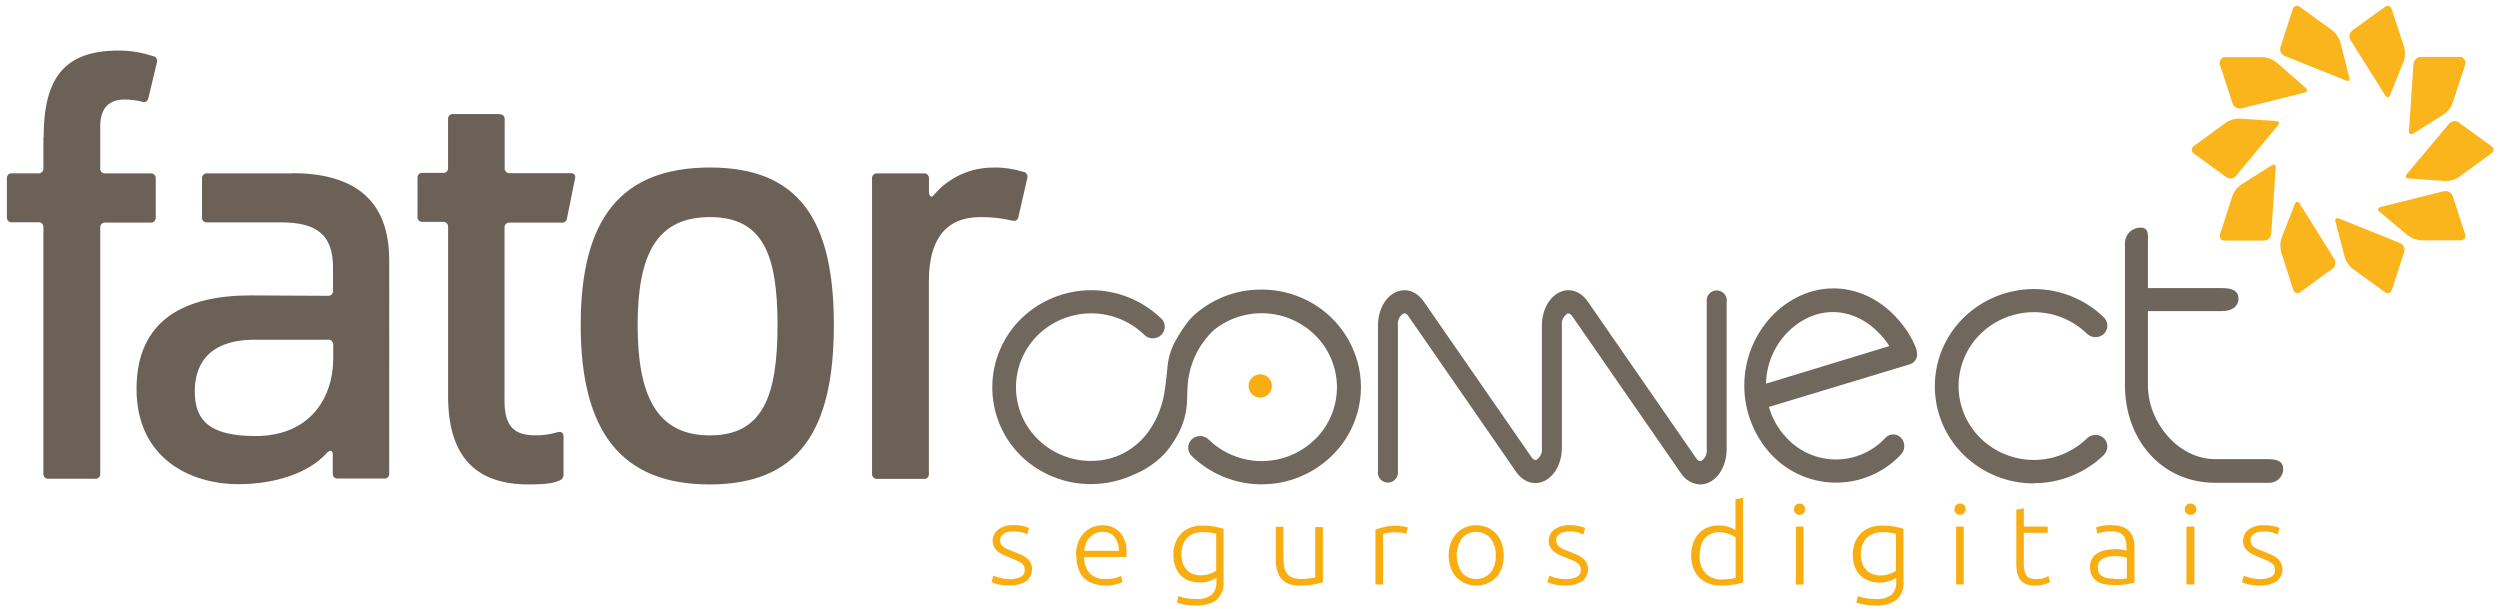 <?xml version="1.0" encoding="UTF-8" standalone="no"?>
<svg
   xmlns:dc="http://purl.org/dc/elements/1.1/"
   xmlns:cc="http://creativecommons.org/ns#"
   xmlns:rdf="http://www.w3.org/1999/02/22-rdf-syntax-ns#"
   xmlns:svg="http://www.w3.org/2000/svg"
   xmlns="http://www.w3.org/2000/svg"
   xmlns:sodipodi="http://sodipodi.sourceforge.net/DTD/sodipodi-0.dtd"
   xmlns:inkscape="http://www.inkscape.org/namespaces/inkscape"
   width="234"
   height="57"
   viewBox="0 0 234 57"
   version="1.1"
   id="svg66"
   sodipodi:docname="logo-fatorconnect.svg"
   style="fill:none"
   inkscape:version="0.92.5 (2060ec1f9f, 2020-04-08)">
  <defs
     id="defs70" />
  <sodipodi:namedview
     pagecolor="#ffffff"
     bordercolor="#666666"
     borderopacity="1"
     objecttolerance="10"
     gridtolerance="10"
     guidetolerance="10"
     inkscape:pageopacity="0"
     inkscape:pageshadow="2"
     inkscape:window-width="2560"
     inkscape:window-height="1013"
     id="namedview68"
     showgrid="false"
     inkscape:zoom="2.330624"
     inkscape:cx="80.660677"
     inkscape:cy="45.283375"
     inkscape:window-x="0"
     inkscape:window-y="0"
     inkscape:window-maximized="1"
     inkscape:current-layer="svg66" />
  <g
     id="g106"
     transform="translate(-0.334,-0.054)">
    <path
       style="clip-rule:evenodd;fill:#6b6157;fill-rule:evenodd"
       inkscape:connector-curvature="0"
       id="path2"
       d="m 4.397,12.886 v 2.891 c 0.015,0.116 -0.015,0.233 -0.086,0.327 -0.07,0.093 -0.174,0.156 -0.29,0.173 -0.04,0.004 -0.08,0.004 -0.12,0 h -2.42 c -0.116,-0.017 -0.233,0.013 -0.327,0.083 -0.094,0.07 -0.156,0.173 -0.173,0.289 -0.004,0.033 -0.004,0.066 0,0.099 v 3.614 c -0.008,0.057 -0.005,0.115 0.009,0.171 0.014,0.056 0.039,0.108 0.074,0.154 0.035,0.046 0.078,0.085 0.127,0.114 0.05,0.029 0.104,0.049 0.161,0.057 0.042,0.008 0.086,0.008 0.128,0 h 2.42 c 0.116,-0.015 0.232,0.016 0.325,0.086 0.093,0.07 0.154,0.175 0.171,0.29 0.004,0.043 0.004,0.086 0,0.128 v 23.03 c -0.005,0.059 0.002,0.117 0.02,0.173 0.018,0.056 0.047,0.107 0.086,0.152 0.038,0.044 0.086,0.08 0.138,0.106 0.053,0.026 0.11,0.041 0.169,0.044 h 4.415 c 0.057,0.008 0.115,0.005 0.171,-0.01 0.056,-0.015 0.108,-0.04 0.154,-0.075 0.046,-0.035 0.084,-0.079 0.113,-0.129 0.029,-0.05 0.047,-0.105 0.054,-0.162 0.004,-0.032 0.004,-0.064 0,-0.095 V 21.369 c -0.012,-0.112 0.02,-0.225 0.089,-0.314 0.069,-0.089 0.17,-0.148 0.282,-0.165 0.043,-0.004 0.086,-0.004 0.128,0 h 4.205 c 0.06,0.007 0.12,0.003 0.178,-0.015 0.058,-0.017 0.112,-0.046 0.158,-0.085 0.046,-0.039 0.084,-0.087 0.111,-0.141 0.027,-0.054 0.042,-0.113 0.045,-0.173 0.004,-0.032 0.004,-0.064 0,-0.095 v -3.622 c 0.005,-0.059 -0.002,-0.117 -0.02,-0.173 -0.018,-0.056 -0.047,-0.107 -0.086,-0.152 -0.038,-0.044 -0.086,-0.08 -0.138,-0.106 -0.053,-0.026 -0.11,-0.041 -0.169,-0.044 h -4.287 c -0.057,0.008 -0.115,0.005 -0.171,-0.009 -0.056,-0.014 -0.108,-0.039 -0.154,-0.074 -0.046,-0.035 -0.085,-0.078 -0.114,-0.127 -0.029,-0.05 -0.049,-0.104 -0.057,-0.161 -0.008,-0.041 -0.008,-0.083 0,-0.124 v -3.944 c 0,-1.355 0.562,-2.478 2.284,-2.478 0.538,-2e-4 1.073,0.066 1.594,0.198 0.05,0.029 0.106,0.046 0.163,0.052 0.058,0.006 0.116,-3e-4 0.17,-0.018 0.055,-0.018 0.105,-0.047 0.148,-0.086 0.043,-0.039 0.077,-0.086 0.101,-0.139 0.023,-0.044 0.039,-0.091 0.045,-0.14 l 0.793,-3.304 c 0.044,-0.117 0.041,-0.247 -0.01,-0.362 -0.051,-0.115 -0.145,-0.204 -0.262,-0.249 h -0.058 c -1.045,-0.356 -2.142,-0.536 -3.246,-0.533 -5.134,0 -7.021,2.619 -7.021,8.153 z M 31.525,32.351 v 1.26 c 0,3.577 -2.09,7.257 -7.29,7.257 -4.477,0 -5.671,-1.623 -5.671,-4.176 0,-2.09 0.892,-4.841 5.63,-4.841 h 6.827 c 0.057,-0.007 0.115,-0.004 0.171,0.011 0.056,0.015 0.108,0.041 0.154,0.076 0.046,0.035 0.084,0.079 0.113,0.129 0.029,0.05 0.047,0.105 0.054,0.163 0.004,0.032 0.004,0.064 0,0.095 z m 61.863,-16.612 c -1.068,-0.017 -2.127,0.203 -3.1,0.643 -0.974,0.441 -1.837,1.091 -2.53,1.905 -0.231,0.331 -0.475,0.165 -0.475,-0.297 v -1.231 c 0.005,-0.059 -0.002,-0.117 -0.02,-0.173 -0.018,-0.056 -0.047,-0.107 -0.086,-0.152 -0.038,-0.044 -0.086,-0.08 -0.138,-0.106 -0.053,-0.026 -0.11,-0.041 -0.169,-0.044 h -4.419 c -0.058,-0.007 -0.117,-0.004 -0.173,0.012 -0.056,0.015 -0.109,0.042 -0.155,0.077 -0.046,0.036 -0.085,0.08 -0.113,0.131 -0.029,0.051 -0.047,0.106 -0.054,0.164 -0.004,0.03 -0.004,0.061 0,0.091 v 27.644 c -0.008,0.118 0.031,0.234 0.108,0.323 0.077,0.089 0.187,0.144 0.305,0.152 h 4.411 c 0.057,0.008 0.116,0.005 0.172,-0.01 0.056,-0.015 0.108,-0.04 0.155,-0.075 0.046,-0.035 0.085,-0.079 0.114,-0.129 0.029,-0.05 0.048,-0.105 0.056,-0.163 0.004,-0.032 0.004,-0.064 0,-0.095 V 26.375 c 0,-3.845 1.524,-6.001 4.841,-6.001 0.991,-0.012 1.981,0.099 2.945,0.33 0.334,0.066 0.533,-0.033 0.599,-0.363 l 0.826,-3.61 c 0.036,-0.12 0.022,-0.25 -0.037,-0.361 -0.06,-0.111 -0.161,-0.193 -0.281,-0.23 h -0.042 c -0.892,-0.273 -1.821,-0.413 -2.755,-0.413 z m -26.611,4.634 c 4.956,0 6.332,3.482 6.332,10.107 0,6.625 -1.363,10.326 -6.332,10.326 -4.969,0 -6.761,-3.717 -6.761,-10.326 0,-6.608 1.792,-10.107 6.761,-10.107 z m -19.714,-9.644 h -4.295 c -0.116,-0.015 -0.232,0.016 -0.325,0.086 -0.093,0.07 -0.154,0.174 -0.171,0.29 -0.004,0.032 -0.004,0.063 0,0.095 v 4.543 c 0.008,0.057 0.005,0.115 -0.01,0.171 -0.015,0.056 -0.04,0.108 -0.075,0.154 -0.035,0.046 -0.079,0.084 -0.129,0.113 -0.05,0.029 -0.105,0.047 -0.162,0.054 -0.033,0.004 -0.066,0.004 -0.099,0 h -1.888 c -0.115,-0.015 -0.232,0.016 -0.325,0.086 -0.093,0.07 -0.154,0.174 -0.171,0.29 -0.004,0.032 -0.004,0.063 0,0.095 V 20.32 c -0.017,0.116 0.013,0.233 0.083,0.327 0.07,0.094 0.173,0.156 0.289,0.173 h 2.011 c 0.059,-0.005 0.118,0.002 0.174,0.02 0.056,0.018 0.108,0.047 0.153,0.086 0.045,0.038 0.081,0.086 0.107,0.138 0.026,0.053 0.042,0.11 0.045,0.169 0.002,0.033 0.002,0.066 0,0.099 v 15.806 c 0,5.902 2.833,8.26 7.521,8.26 1.921,0 2.449,-0.173 2.916,-0.372 0.114,-0.04 0.212,-0.117 0.279,-0.219 0.066,-0.101 0.098,-0.222 0.089,-0.343 v -3.544 c 0,-0.363 -0.202,-0.5 -0.566,-0.413 -0.669,0.205 -1.365,0.305 -2.065,0.297 -1.925,0 -2.891,-0.797 -2.891,-3.184 V 21.369 c -0.006,-0.058 0,-0.116 0.017,-0.171 0.017,-0.055 0.045,-0.107 0.082,-0.151 0.037,-0.044 0.082,-0.081 0.133,-0.108 0.051,-0.027 0.107,-0.043 0.165,-0.049 0.043,-0.004 0.085,-0.004 0.128,0 h 4.775 c 0.061,0.012 0.123,0.012 0.184,-3e-4 0.061,-0.012 0.118,-0.036 0.17,-0.071 0.051,-0.035 0.096,-0.079 0.13,-0.131 0.034,-0.052 0.058,-0.109 0.07,-0.17 0,0 0,-0.037 0,-0.058 l 0.739,-3.668 c 0.099,-0.33 -0.066,-0.529 -0.413,-0.529 h -5.671 c -0.116,0.015 -0.232,-0.016 -0.325,-0.086 -0.093,-0.07 -0.154,-0.175 -0.17,-0.29 -0.004,-0.041 -0.004,-0.083 0,-0.124 v -4.543 c 0.005,-0.059 -0.002,-0.117 -0.02,-0.173 -0.018,-0.056 -0.047,-0.107 -0.086,-0.152 -0.038,-0.044 -0.086,-0.08 -0.138,-0.106 -0.053,-0.026 -0.11,-0.041 -0.169,-0.044 -0.032,-0.004 -0.063,-0.004 -0.095,0 z m -19.346,5.555 h -7.98 c -0.116,-0.014 -0.233,0.018 -0.325,0.089 -0.093,0.071 -0.154,0.176 -0.17,0.291 -0.004,0.032 -0.004,0.063 0,0.095 v 3.614 c -0.008,0.057 -0.005,0.115 0.009,0.171 0.014,0.056 0.039,0.108 0.074,0.154 0.035,0.046 0.078,0.085 0.127,0.114 0.05,0.029 0.104,0.049 0.161,0.057 h 7.021 c 3.304,0 4.87,1.128 4.87,4.209 v 2.189 c 0.005,0.059 -0.002,0.117 -0.02,0.173 -0.018,0.056 -0.048,0.107 -0.086,0.152 -0.038,0.044 -0.086,0.081 -0.138,0.106 -0.053,0.026 -0.11,0.041 -0.169,0.044 -0.031,0.006 -0.064,0.006 -0.095,0 l -7.215,-0.037 c -6.142,0 -10.668,2.272 -10.668,8.752 0,6.48 5.002,8.917 9.545,8.917 3.445,0 6.608,-1.062 8.261,-2.92 0.33,-0.33 0.562,-0.264 0.562,0.198 v 1.726 c -0.004,0.058 0.003,0.117 0.021,0.172 0.018,0.055 0.048,0.106 0.086,0.15 0.038,0.044 0.085,0.08 0.138,0.105 0.052,0.025 0.11,0.04 0.168,0.043 h 4.374 c 0.057,0.008 0.116,0.005 0.172,-0.01 0.056,-0.015 0.109,-0.04 0.155,-0.075 0.046,-0.035 0.085,-0.079 0.114,-0.129 0.029,-0.05 0.048,-0.105 0.056,-0.163 0.002,-0.032 0.002,-0.063 0,-0.095 V 24.417 c 0,-5.638 -3.246,-8.153 -9.111,-8.153 z m 39.035,-0.553 c -8.322,0.033 -12.064,4.808 -12.064,14.749 0,9.941 3.783,14.918 12.064,14.918 8.281,0 11.631,-4.956 11.631,-14.918 0,-9.962 -3.345,-14.749 -11.631,-14.749 z" />
    <path
       style="clip-rule:evenodd;fill:#fab51d;fill-rule:evenodd"
       inkscape:connector-curvature="0"
       id="path4"
       d="m 223.837,0.595 c -0.102,0.004 -0.2,0.04 -0.281,0.103 l -3.036,2.197 c -0.137,0.103 -0.231,0.254 -0.264,0.422 -0.033,0.169 -0.002,0.343 0.087,0.491 l 3.242,5.167 c 0.074,0.124 0.161,0.194 0.24,0.194 0.078,0 0.173,-0.087 0.227,-0.231 l 1.276,-3.16 c 0.142,-0.423 0.156,-0.878 0.041,-1.309 l -1.173,-3.564 c -0.021,-0.085 -0.07,-0.161 -0.137,-0.216 -0.068,-0.056 -0.151,-0.088 -0.239,-0.094" />
    <path
       style="clip-rule:evenodd;fill:#fab51d;fill-rule:evenodd"
       inkscape:connector-curvature="0"
       id="path6"
       d="m 219.384,3.982 c -0.136,-0.426 -0.393,-0.804 -0.74,-1.086 l -3.044,-2.197 c -0.08,-0.063 -0.178,-0.099 -0.28,-0.103 -0.089,0.004 -0.173,0.037 -0.241,0.092 -0.069,0.056 -0.117,0.132 -0.139,0.217 l -1.161,3.564 c -0.045,0.164 -0.028,0.34 0.048,0.492 0.076,0.153 0.206,0.271 0.365,0.334 l 5.7,2.284 c 0.051,0.028 0.109,0.042 0.167,0.042 0.058,0 0.116,-0.015 0.167,-0.042 0.021,-0.046 0.031,-0.096 0.031,-0.147 0,-0.05 -0.01,-0.1 -0.031,-0.147 z" />
    <path
       style="clip-rule:evenodd;fill:#fab51d;fill-rule:evenodd"
       inkscape:connector-curvature="0"
       id="path8"
       d="m 208.141,6.171 1.157,3.564 c 0.047,0.136 0.135,0.255 0.251,0.339 0.117,0.084 0.257,0.13 0.401,0.132 0.054,0.004 0.108,0.004 0.161,0 l 5.907,-1.479 c 0.148,-0.037 0.243,-0.103 0.256,-0.186 0.012,-0.083 -0.037,-0.178 -0.149,-0.277 l -2.618,-2.296 c -0.35,-0.304 -0.781,-0.501 -1.24,-0.566 h -3.746 c -0.161,0 -0.289,0.173 -0.363,0.277 -0.077,0.161 -0.092,0.345 -0.041,0.516" />
    <path
       style="clip-rule:evenodd;fill:#fab51d;fill-rule:evenodd"
       inkscape:connector-curvature="0"
       id="path10"
       d="m 213.638,11.519 c -0.033,-0.074 -0.136,-0.128 -0.289,-0.136 l -3.391,-0.231 h -0.078 c -0.419,0.009 -0.826,0.135 -1.177,0.363 l -3.032,2.21 c -0.057,0.038 -0.104,0.089 -0.136,0.149 -0.033,0.06 -0.05,0.128 -0.05,0.196 0,0.068 0.017,0.136 0.05,0.196 0.032,0.06 0.079,0.111 0.136,0.149 l 3.032,2.214 c 0.141,0.098 0.312,0.14 0.483,0.119 0.17,-0.021 0.326,-0.105 0.438,-0.234 l 3.911,-4.708 c 0.099,-0.116 0.137,-0.223 0.103,-0.301" />
    <path
       style="clip-rule:evenodd;fill:#fab51d;fill-rule:evenodd"
       inkscape:connector-curvature="0"
       id="path12"
       d="m 213.345,15.789 c 0.015,-0.098 -0.005,-0.197 -0.058,-0.281 -0.014,-0.015 -0.032,-0.028 -0.052,-0.035 -0.02,-0.008 -0.042,-0.011 -0.063,-0.01 -0.083,0.005 -0.163,0.033 -0.232,0.079 l -2.866,1.813 c -0.365,0.265 -0.643,0.633 -0.797,1.057 l -1.144,3.573 c -0.028,0.067 -0.039,0.139 -0.032,0.211 0.006,0.072 0.03,0.141 0.069,0.202 0.04,0.057 0.095,0.103 0.157,0.133 0.063,0.03 0.133,0.044 0.202,0.041 h 3.718 c 0.172,-0.005 0.337,-0.074 0.462,-0.194 0.124,-0.12 0.2,-0.282 0.211,-0.455 z" />
    <path
       style="clip-rule:evenodd;fill:#fab51d;fill-rule:evenodd"
       inkscape:connector-curvature="0"
       id="path14"
       d="m 215.593,19.123 c -0.075,-0.124 -0.161,-0.19 -0.236,-0.19 -0.074,0 -0.169,0.079 -0.231,0.231 l -1.239,3.155 c -0.14,0.423 -0.154,0.878 -0.041,1.309 l 1.144,3.564 c 0.021,0.086 0.068,0.162 0.136,0.219 0.068,0.056 0.152,0.09 0.24,0.095 0.1,-0.004 0.197,-0.04 0.276,-0.103 l 3.011,-2.201 c 0.136,-0.104 0.229,-0.255 0.261,-0.423 0.032,-0.168 0.001,-0.343 -0.087,-0.489 z" />
    <path
       style="clip-rule:evenodd;fill:#fab51d;fill-rule:evenodd"
       inkscape:connector-curvature="0"
       id="path16"
       d="m 219.793,24.108 c 0.131,0.427 0.385,0.807 0.731,1.09 l 3.04,2.206 c 0.08,0.063 0.178,0.099 0.281,0.103 0.081,-0.007 0.159,-0.038 0.223,-0.09 0.064,-0.051 0.111,-0.121 0.136,-0.199 l 1.16,-3.573 c 0.052,-0.165 0.04,-0.343 -0.032,-0.499 -0.073,-0.157 -0.201,-0.28 -0.36,-0.347 l -5.687,-2.284 c -0.062,-0.025 -0.128,-0.041 -0.194,-0.045 -0.028,-0.001 -0.055,0.004 -0.08,0.015 -0.025,0.011 -0.047,0.027 -0.065,0.048 -0.02,0.046 -0.031,0.096 -0.031,0.147 0,0.051 0.011,0.1 0.031,0.147 z" />
    <path
       style="clip-rule:evenodd;fill:#fab51d;fill-rule:evenodd"
       inkscape:connector-curvature="0"
       id="path18"
       d="m 231.069,21.977 -1.157,-3.564 c -0.046,-0.138 -0.135,-0.258 -0.254,-0.342 -0.119,-0.085 -0.261,-0.13 -0.406,-0.129 h -0.153 l -5.915,1.479 c -0.149,0.037 -0.244,0.103 -0.26,0.186 -0.017,0.083 0.037,0.178 0.149,0.277 l 2.614,2.189 c 0.357,0.278 0.788,0.443 1.239,0.475 h 3.746 c 0.07,0.002 0.14,-0.012 0.203,-0.042 0.063,-0.03 0.119,-0.075 0.161,-0.131 0.038,-0.061 0.062,-0.13 0.069,-0.202 0.007,-0.072 -0.002,-0.144 -0.028,-0.211" />
    <path
       style="clip-rule:evenodd;fill:#fab51d;fill-rule:evenodd"
       inkscape:connector-curvature="0"
       id="path20"
       d="m 225.526,16.628 c 0.032,0.045 0.076,0.082 0.127,0.105 0.051,0.023 0.107,0.033 0.162,0.027 l 3.408,0.24 h 0.078 c 0.42,-0.013 0.828,-0.14 1.181,-0.368 l 3.04,-2.21 c 0.089,-0.055 0.153,-0.141 0.181,-0.241 0.027,-0.1 0.016,-0.207 -0.032,-0.3 -0.034,-0.063 -0.086,-0.115 -0.149,-0.149 l -3.04,-2.205 c -0.109,-0.087 -0.244,-0.136 -0.384,-0.136 -0.101,-0.002 -0.201,0.019 -0.293,0.061 -0.092,0.041 -0.174,0.102 -0.24,0.179 l -3.952,4.717 c -0.043,0.036 -0.075,0.084 -0.093,0.137 -0.018,0.053 -0.022,0.11 -0.011,0.165" />
    <path
       style="clip-rule:evenodd;fill:#fab51d;fill-rule:evenodd"
       inkscape:connector-curvature="0"
       id="path22"
       d="m 229.132,10.722 c 0.343,-0.246 0.606,-0.588 0.755,-0.983 l 1.186,-3.622 c 0.041,-0.155 0.028,-0.32 -0.037,-0.467 -0.071,-0.095 -0.19,-0.264 -0.339,-0.264 h -3.837 c -0.326,0 -0.607,0.38 -0.632,0.706 l -0.413,6.195 c -0.012,0.097 0.008,0.196 0.058,0.281 0.062,0.066 0.182,0.066 0.318,0 z" />
    <path
       style="clip-rule:evenodd;fill:#6f665b;fill-rule:evenodd"
       inkscape:connector-curvature="0"
       id="path24"
       d="m 212.59,43.029 h -4.911 c -3.473,0 -6.298,-3.457 -6.298,-6.889 v -6.964 h 6.93 c 0.855,0 1.553,-0.388 1.541,-1.181 -0.013,-0.793 -0.686,-0.975 -1.541,-0.975 h -6.93 v -4.217 c 0,-0.797 0.111,-1.441 -0.699,-1.441 -0.382,-0.002 -0.75,0.147 -1.023,0.416 -0.272,0.269 -0.427,0.634 -0.43,1.017 v 13.324 c 0,5.031 3.374,9.124 8.458,9.124 h 4.911 c 0.172,0.017 0.346,10e-5 0.512,-0.05 0.166,-0.05 0.32,-0.132 0.454,-0.242 0.133,-0.11 0.244,-0.245 0.326,-0.397 0.082,-0.152 0.133,-0.32 0.15,-0.492 0.002,-0.034 0.002,-0.069 0,-0.103 0,-0.772 -0.645,-0.929 -1.458,-0.929 z" />
    <path
       style="clip-rule:evenodd;fill:#f8ae11;fill-rule:evenodd"
       inkscape:connector-curvature="0"
       id="path26"
       d="m 118.276,35.09 c -0.215,0.003 -0.425,0.07 -0.602,0.192 -0.177,0.122 -0.314,0.294 -0.394,0.494 -0.08,0.2 -0.099,0.419 -0.054,0.63 0.045,0.211 0.15,0.403 0.304,0.554 0.154,0.15 0.349,0.252 0.561,0.292 0.212,0.04 0.43,0.016 0.628,-0.068 0.199,-0.084 0.367,-0.225 0.485,-0.405 0.118,-0.18 0.181,-0.391 0.179,-0.606 -0.003,-0.291 -0.121,-0.569 -0.329,-0.773 -0.207,-0.204 -0.487,-0.318 -0.778,-0.317 z" />
    <path
       style="clip-rule:evenodd;fill:#70675d;fill-rule:evenodd"
       inkscape:connector-curvature="0"
       id="path28"
       d="m 190.704,45.3 c -2.449,0.008 -4.803,-0.945 -6.555,-2.656 -0.846,-0.825 -1.522,-1.808 -1.988,-2.894 -0.465,-1.086 -0.712,-2.253 -0.727,-3.435 -0.014,-1.182 0.205,-2.354 0.645,-3.451 0.439,-1.097 1.091,-2.096 1.917,-2.941 l 0.153,-0.153 c 1.757,-1.707 4.11,-2.661 6.559,-2.661 2.449,0 4.802,0.955 6.559,2.661 0.202,0.203 0.315,0.478 0.315,0.764 0,0.286 -0.113,0.561 -0.315,0.764 -0.215,0.203 -0.498,0.316 -0.793,0.316 -0.296,0 -0.579,-0.113 -0.793,-0.316 -1.333,-1.299 -3.121,-2.026 -4.982,-2.026 -1.86,0 -3.648,0.727 -4.981,2.026 -0.642,0.627 -1.155,1.375 -1.509,2.2 -0.354,0.826 -0.541,1.713 -0.551,2.611 -0.011,0.898 0.156,1.789 0.491,2.623 0.334,0.834 0.83,1.593 1.458,2.235 l 0.111,0.112 c 1.333,1.299 3.121,2.026 4.981,2.026 1.861,0 3.649,-0.727 4.982,-2.026 0.213,-0.205 0.497,-0.32 0.793,-0.32 0.295,0 0.579,0.115 0.793,0.32 0.202,0.203 0.315,0.478 0.315,0.764 0,0.286 -0.113,0.561 -0.315,0.764 v 0.021 c -1.759,1.705 -4.114,2.656 -6.563,2.652 z" />
    <path
       style="clip-rule:evenodd;fill:#70675d;fill-rule:evenodd"
       inkscape:connector-curvature="0"
       id="path30"
       d="m 159.471,45.399 c -0.365,-0.016 -0.72,-0.122 -1.036,-0.307 -0.315,-0.185 -0.58,-0.444 -0.773,-0.755 L 147.494,29.646 c -0.228,-0.322 -0.413,-0.252 -0.471,-0.227 -0.177,0.121 -0.317,0.288 -0.404,0.484 -0.088,0.195 -0.119,0.411 -0.092,0.623 v 11.428 c 0,1.466 -0.702,2.734 -1.747,3.164 -0.917,0.38 -1.892,0.033 -2.544,-0.909 l -10.086,-14.58 c -0.227,-0.318 -0.413,-0.248 -0.475,-0.223 -0.178,0.12 -0.318,0.287 -0.406,0.483 -0.088,0.196 -0.119,0.412 -0.09,0.624 v 13.65 c 0.03,0.243 -0.036,0.488 -0.183,0.684 -0.148,0.196 -0.365,0.326 -0.607,0.365 -0.242,0.038 -0.489,-0.018 -0.69,-0.159 -0.201,-0.14 -0.339,-0.353 -0.387,-0.593 -0.016,-0.099 -0.016,-0.199 0,-0.297 V 30.534 c 0,-1.466 0.694,-2.734 1.739,-3.164 0.917,-0.38 1.892,-0.033 2.544,0.905 l 10.095,14.58 c 0.227,0.322 0.413,0.252 0.471,0.227 0.177,-0.12 0.317,-0.287 0.405,-0.483 0.087,-0.196 0.119,-0.412 0.09,-0.624 V 30.534 c 0,-1.466 0.702,-2.734 1.743,-3.164 0.917,-0.38 1.892,-0.033 2.548,0.905 l 10.165,14.695 c 0.227,0.318 0.413,0.248 0.471,0.227 0.177,-0.12 0.317,-0.286 0.406,-0.481 0.088,-0.195 0.12,-0.41 0.094,-0.622 v -13.795 c -0.03,-0.243 0.036,-0.488 0.183,-0.684 0.147,-0.196 0.365,-0.327 0.607,-0.365 0.241,-0.038 0.489,0.018 0.69,0.158 0.201,0.14 0.339,0.353 0.386,0.593 0.017,0.098 0.017,0.199 0,0.297 v 13.787 c 0,1.462 -0.702,2.738 -1.743,3.164 -0.233,0.099 -0.485,0.149 -0.739,0.149 z" />
    <path
       style="clip-rule:evenodd;fill:#f8ae11;fill-rule:evenodd"
       inkscape:connector-curvature="0"
       id="path32"
       d="m 94.82,54.262 c 0.349,0.012 0.696,-0.054 1.016,-0.194 0.127,-0.052 0.235,-0.143 0.309,-0.259 0.074,-0.116 0.11,-0.252 0.104,-0.39 0.005,-0.132 -0.021,-0.263 -0.074,-0.384 -0.054,-0.111 -0.135,-0.206 -0.236,-0.277 -0.136,-0.093 -0.282,-0.174 -0.433,-0.24 -0.178,-0.079 -0.413,-0.169 -0.665,-0.269 -0.252,-0.099 -0.413,-0.173 -0.603,-0.26 -0.182,-0.079 -0.353,-0.182 -0.508,-0.306 -0.141,-0.116 -0.26,-0.256 -0.351,-0.413 -0.134,-0.278 -0.169,-0.592 -0.1,-0.893 0.069,-0.3 0.238,-0.568 0.48,-0.759 0.414,-0.293 0.914,-0.438 1.42,-0.413 0.317,-0.009 0.633,0.022 0.942,0.091 0.183,0.041 0.363,0.098 0.537,0.169 l -0.165,0.607 c -0.145,-0.066 -0.294,-0.124 -0.446,-0.173 -0.299,-0.082 -0.608,-0.117 -0.917,-0.103 -0.152,10e-5 -0.303,0.017 -0.45,0.05 -0.131,0.026 -0.257,0.073 -0.372,0.141 -0.107,0.062 -0.196,0.15 -0.26,0.256 -0.071,0.111 -0.107,0.24 -0.104,0.372 -0.003,0.13 0.025,0.259 0.083,0.376 0.064,0.109 0.152,0.202 0.256,0.273 0.131,0.086 0.269,0.161 0.413,0.223 0.165,0.07 0.355,0.141 0.566,0.223 0.211,0.083 0.413,0.169 0.624,0.256 0.191,0.081 0.372,0.186 0.537,0.314 0.146,0.124 0.27,0.272 0.367,0.438 0.145,0.294 0.182,0.629 0.107,0.948 -0.075,0.319 -0.259,0.601 -0.52,0.799 -0.475,0.28 -1.023,0.413 -1.573,0.384 -0.386,0.009 -0.77,-0.033 -1.145,-0.124 -0.18,-0.045 -0.356,-0.107 -0.524,-0.186 l 0.186,-0.615 c 0.044,0.028 0.091,0.05 0.14,0.066 0.097,0.04 0.197,0.074 0.298,0.103 0.145,0.043 0.292,0.077 0.442,0.103 0.203,0.04 0.411,0.058 0.619,0.054 z" />
    <path
       style="clip-rule:evenodd;fill:#f8ae11;fill-rule:evenodd"
       inkscape:connector-curvature="0"
       id="path34"
       d="m 101.045,52.036 c -0.009,-0.423 0.063,-0.843 0.21,-1.239 0.124,-0.329 0.314,-0.628 0.558,-0.88 0.227,-0.226 0.497,-0.406 0.793,-0.529 0.292,-0.112 0.601,-0.17 0.913,-0.173 0.306,-0.01 0.611,0.044 0.896,0.159 0.284,0.115 0.542,0.287 0.756,0.506 0.452,0.559 0.669,1.271 0.607,1.987 v 0.173 c 0.004,0.05 0.004,0.099 0,0.149 h -3.969 c -0.015,0.55 0.164,1.087 0.504,1.52 0.204,0.192 0.446,0.339 0.711,0.431 0.265,0.092 0.546,0.127 0.825,0.102 0.319,0.009 0.637,-0.026 0.946,-0.103 0.162,-0.049 0.32,-0.109 0.475,-0.177 l 0.132,0.582 c -0.182,0.086 -0.373,0.153 -0.57,0.198 -0.324,0.082 -0.657,0.121 -0.991,0.116 -0.433,0.009 -0.865,-0.063 -1.272,-0.211 -0.331,-0.123 -0.628,-0.323 -0.867,-0.582 -0.219,-0.26 -0.38,-0.565 -0.471,-0.892 -0.107,-0.365 -0.158,-0.744 -0.153,-1.123 z m 4.014,-0.413 c 0.019,-0.472 -0.127,-0.937 -0.413,-1.313 -0.136,-0.159 -0.307,-0.284 -0.5,-0.366 -0.193,-0.082 -0.402,-0.119 -0.611,-0.109 -0.228,-0.002 -0.454,0.044 -0.662,0.136 -0.209,0.092 -0.396,0.227 -0.548,0.397 -0.152,0.167 -0.272,0.36 -0.355,0.57 -0.083,0.215 -0.132,0.443 -0.145,0.673 h 3.239 z" />
    <path
       style="clip-rule:evenodd;fill:#f8ae11;fill-rule:evenodd"
       inkscape:connector-curvature="0"
       id="path36"
       d="m 114.153,54.147 c -0.059,0.048 -0.124,0.088 -0.194,0.12 -0.102,0.054 -0.209,0.101 -0.318,0.141 -0.141,0.057 -0.288,0.099 -0.438,0.124 -0.5,0.086 -1.013,0.054 -1.499,-0.095 -0.296,-0.099 -0.568,-0.259 -0.797,-0.471 -0.238,-0.233 -0.423,-0.515 -0.541,-0.826 -0.146,-0.385 -0.214,-0.795 -0.202,-1.206 -0.005,-0.365 0.058,-0.728 0.185,-1.07 0.115,-0.318 0.296,-0.609 0.531,-0.852 0.235,-0.243 0.518,-0.434 0.832,-0.56 0.355,-0.14 0.734,-0.209 1.116,-0.202 0.422,-0.005 0.844,0.03 1.259,0.103 0.31,0.066 0.57,0.132 0.773,0.194 v 4.931 c 0.032,0.32 -0.01,0.642 -0.124,0.943 -0.114,0.3 -0.297,0.57 -0.533,0.788 -0.579,0.384 -1.269,0.566 -1.962,0.516 -0.331,0.003 -0.661,-0.023 -0.987,-0.078 -0.256,-0.045 -0.508,-0.107 -0.756,-0.186 l 0.141,-0.615 c 0.23,0.09 0.47,0.157 0.714,0.198 0.299,0.053 0.601,0.079 0.905,0.079 0.514,0.044 1.028,-0.087 1.458,-0.372 0.169,-0.163 0.299,-0.362 0.381,-0.582 0.081,-0.22 0.112,-0.456 0.089,-0.69 v -0.347 h -0.033 z m 0,-4.13 c -0.155,-0.044 -0.312,-0.08 -0.47,-0.107 -0.274,-0.036 -0.55,-0.053 -0.827,-0.05 -0.282,-0.007 -0.563,0.043 -0.826,0.149 -0.226,0.098 -0.433,0.238 -0.607,0.413 -0.173,0.191 -0.303,0.418 -0.38,0.665 -0.086,0.267 -0.13,0.545 -0.132,0.826 -0.007,0.311 0.044,0.62 0.149,0.913 0.094,0.232 0.235,0.443 0.413,0.62 0.159,0.158 0.353,0.276 0.566,0.347 0.206,0.072 0.422,0.11 0.64,0.112 0.299,0.001 0.596,-0.046 0.88,-0.14 0.222,-0.064 0.429,-0.171 0.611,-0.314 v -3.453 z" />
    <path
       style="clip-rule:evenodd;fill:#f8ae11;fill-rule:evenodd"
       inkscape:connector-curvature="0"
       id="path38"
       d="m 124.121,54.577 c -0.207,0.05 -0.471,0.116 -0.847,0.182 -0.432,0.077 -0.871,0.113 -1.309,0.107 -0.361,0.009 -0.72,-0.053 -1.058,-0.182 -0.262,-0.11 -0.493,-0.283 -0.673,-0.504 -0.18,-0.231 -0.307,-0.499 -0.372,-0.785 -0.082,-0.331 -0.12,-0.671 -0.115,-1.012 v -3.019 h 0.71 v 2.804 c -0.004,0.324 0.025,0.648 0.087,0.967 0.042,0.234 0.14,0.455 0.285,0.644 0.132,0.162 0.308,0.283 0.508,0.347 0.245,0.081 0.502,0.12 0.76,0.116 0.291,0.001 0.583,-0.018 0.871,-0.058 0.16,-0.017 0.317,-0.049 0.471,-0.095 V 49.389 h 0.719 v 5.192 z" />
    <path
       style="clip-rule:evenodd;fill:#f8ae11;fill-rule:evenodd"
       inkscape:connector-curvature="0"
       id="path40"
       d="m 131.022,49.265 c 0.223,6e-4 0.445,0.02 0.665,0.058 0.14,0.023 0.278,0.057 0.413,0.103 l -0.141,0.587 c -0.112,-0.045 -0.23,-0.075 -0.351,-0.087 -0.235,-0.035 -0.473,-0.051 -0.71,-0.05 -0.248,-0.008 -0.496,0.013 -0.74,0.062 -0.125,0.022 -0.248,0.057 -0.367,0.103 v 4.717 h -0.715 v -5.13 c 0.245,-0.096 0.496,-0.173 0.752,-0.231 0.383,-0.1 0.778,-0.144 1.173,-0.132 z" />
    <path
       style="clip-rule:evenodd;fill:#f8ae11;fill-rule:evenodd"
       inkscape:connector-curvature="0"
       id="path42"
       d="m 141.092,52.049 c 0.005,0.394 -0.06,0.785 -0.19,1.157 -0.108,0.325 -0.284,0.624 -0.517,0.874 -0.233,0.251 -0.518,0.449 -0.834,0.579 -0.662,0.269 -1.403,0.269 -2.065,0 -0.312,-0.127 -0.593,-0.319 -0.826,-0.562 -0.238,-0.258 -0.422,-0.562 -0.541,-0.892 -0.252,-0.75 -0.252,-1.563 0,-2.313 0.113,-0.324 0.292,-0.622 0.524,-0.876 0.232,-0.254 0.513,-0.457 0.826,-0.599 0.662,-0.269 1.403,-0.269 2.065,0 0.313,0.135 0.594,0.334 0.826,0.582 0.236,0.259 0.417,0.562 0.533,0.892 0.127,0.372 0.191,0.763 0.19,1.157 z m -0.756,0 c 0.029,-0.58 -0.147,-1.151 -0.496,-1.615 -0.157,-0.176 -0.347,-0.319 -0.559,-0.421 -0.213,-0.102 -0.443,-0.161 -0.679,-0.174 -0.235,-0.013 -0.47,0.021 -0.692,0.1 -0.222,0.079 -0.427,0.2 -0.602,0.358 -0.047,0.042 -0.091,0.088 -0.132,0.136 -0.32,0.477 -0.492,1.038 -0.492,1.613 0,0.575 0.172,1.136 0.492,1.613 0.159,0.176 0.35,0.319 0.565,0.42 0.214,0.101 0.446,0.159 0.682,0.17 0.237,0.011 0.473,-0.025 0.696,-0.105 0.222,-0.081 0.427,-0.205 0.601,-0.365 0.043,-0.037 0.083,-0.077 0.12,-0.12 0.354,-0.46 0.53,-1.032 0.496,-1.611 z" />
    <path
       style="clip-rule:evenodd;fill:#f8ae11;fill-rule:evenodd"
       inkscape:connector-curvature="0"
       id="path44"
       d="m 146.865,54.262 c 0.349,0.012 0.696,-0.054 1.016,-0.194 0.127,-0.052 0.235,-0.143 0.309,-0.259 0.074,-0.116 0.11,-0.252 0.104,-0.389 0.006,-0.132 -0.018,-0.263 -0.07,-0.384 -0.057,-0.109 -0.138,-0.203 -0.236,-0.277 -0.136,-0.094 -0.281,-0.174 -0.433,-0.239 -0.178,-0.079 -0.413,-0.173 -0.669,-0.273 -0.205,-0.074 -0.404,-0.16 -0.599,-0.256 -0.182,-0.079 -0.353,-0.182 -0.508,-0.306 -0.142,-0.115 -0.261,-0.255 -0.351,-0.413 -0.095,-0.179 -0.141,-0.38 -0.133,-0.582 -0.006,-0.206 0.037,-0.41 0.126,-0.596 0.089,-0.185 0.222,-0.347 0.387,-0.47 0.414,-0.293 0.914,-0.438 1.42,-0.413 0.318,-0.007 0.636,0.024 0.946,0.091 0.181,0.044 0.36,0.101 0.533,0.169 l -0.169,0.607 c -0.144,-0.066 -0.292,-0.124 -0.442,-0.173 -0.299,-0.082 -0.608,-0.117 -0.917,-0.103 -0.15,-10e-5 -0.3,0.017 -0.446,0.05 -0.134,0.025 -0.262,0.072 -0.38,0.141 -0.106,0.063 -0.195,0.151 -0.26,0.256 -0.07,0.111 -0.105,0.241 -0.1,0.372 -0.004,0.131 0.026,0.26 0.087,0.376 0.06,0.11 0.147,0.204 0.252,0.273 0.129,0.089 0.268,0.164 0.413,0.223 0.165,0.07 0.355,0.141 0.562,0.223 0.206,0.083 0.413,0.169 0.632,0.256 0.188,0.083 0.365,0.188 0.528,0.314 0.151,0.121 0.277,0.27 0.372,0.438 0.141,0.296 0.174,0.632 0.095,0.951 -0.079,0.319 -0.266,0.6 -0.529,0.796 -0.475,0.28 -1.022,0.414 -1.573,0.384 -0.384,0.009 -0.767,-0.033 -1.14,-0.124 -0.181,-0.047 -0.358,-0.109 -0.529,-0.186 l 0.186,-0.615 c 0.045,0.028 0.094,0.05 0.145,0.066 0.097,0.04 0.196,0.074 0.297,0.103 0.147,0.043 0.296,0.078 0.446,0.103 0.203,0.041 0.409,0.059 0.615,0.054 z" />
    <path
       style="clip-rule:evenodd;fill:#f8ae11;fill-rule:evenodd"
       inkscape:connector-curvature="0"
       id="path46"
       d="m 163.478,54.572 c -0.271,0.084 -0.547,0.15 -0.827,0.198 -0.409,0.066 -0.824,0.098 -1.239,0.095 -0.385,0.004 -0.769,-0.061 -1.131,-0.194 -0.327,-0.118 -0.627,-0.302 -0.88,-0.541 -0.247,-0.255 -0.441,-0.557 -0.57,-0.888 -0.141,-0.379 -0.21,-0.781 -0.202,-1.185 -0.005,-0.384 0.054,-0.767 0.173,-1.132 0.107,-0.327 0.277,-0.63 0.5,-0.892 0.222,-0.252 0.495,-0.453 0.801,-0.591 0.347,-0.142 0.72,-0.213 1.095,-0.206 0.33,-0.008 0.66,0.041 0.974,0.145 0.209,0.075 0.41,0.172 0.599,0.289 v -2.891 l 0.715,-0.128 v 7.947 z m -0.703,-4.229 c -0.076,-0.058 -0.158,-0.109 -0.243,-0.153 -0.112,-0.063 -0.229,-0.114 -0.351,-0.153 -0.135,-0.049 -0.273,-0.089 -0.413,-0.12 -0.157,-0.032 -0.316,-0.05 -0.475,-0.054 -0.306,-0.009 -0.609,0.055 -0.884,0.186 -0.227,0.108 -0.423,0.272 -0.57,0.475 -0.152,0.207 -0.259,0.443 -0.314,0.694 -0.069,0.278 -0.104,0.564 -0.103,0.851 -0.021,0.299 0.017,0.599 0.114,0.883 0.096,0.284 0.248,0.545 0.447,0.769 0.195,0.191 0.426,0.34 0.681,0.438 0.254,0.098 0.526,0.143 0.798,0.132 0.286,6e-4 0.571,-0.017 0.855,-0.054 0.159,-0.022 0.317,-0.056 0.471,-0.103 V 50.347 Z" />
    <path
       style="clip-rule:evenodd;fill:#f8ae11;fill-rule:evenodd"
       inkscape:connector-curvature="0"
       id="path48"
       d="m 169.292,47.712 c 0.005,0.105 -0.023,0.208 -0.079,0.297 -0.055,0.089 -0.136,0.159 -0.232,0.201 -0.096,0.042 -0.202,0.054 -0.305,0.035 -0.103,-0.019 -0.198,-0.069 -0.272,-0.143 -0.053,-0.049 -0.094,-0.109 -0.121,-0.176 -0.026,-0.067 -0.037,-0.14 -0.031,-0.212 -0.002,-0.071 0.01,-0.142 0.037,-0.208 0.026,-0.066 0.065,-0.126 0.115,-0.176 0.101,-0.094 0.233,-0.146 0.37,-0.146 0.137,0 0.27,0.052 0.37,0.146 0.049,0.051 0.087,0.111 0.112,0.177 0.026,0.066 0.038,0.136 0.036,0.207 z m -0.165,7.054 h -0.698 v -5.419 h 0.715 v 5.411 z" />
    <path
       style="clip-rule:evenodd;fill:#f8ae11;fill-rule:evenodd"
       inkscape:connector-curvature="0"
       id="path50"
       d="m 177.789,54.155 c -0.061,0.045 -0.126,0.084 -0.194,0.116 -0.104,0.057 -0.212,0.105 -0.323,0.144 -0.141,0.054 -0.288,0.094 -0.437,0.12 -0.186,0.033 -0.374,0.05 -0.562,0.05 -0.322,-5e-4 -0.642,-0.049 -0.95,-0.144 -0.3,-0.096 -0.575,-0.257 -0.806,-0.471 -0.244,-0.232 -0.436,-0.513 -0.561,-0.826 -0.146,-0.385 -0.214,-0.795 -0.203,-1.206 -0.003,-0.364 0.061,-0.725 0.19,-1.066 0.114,-0.322 0.297,-0.616 0.535,-0.861 0.238,-0.245 0.526,-0.436 0.845,-0.559 0.359,-0.141 0.742,-0.21 1.127,-0.202 0.425,-0.005 0.85,0.03 1.268,0.103 0.318,0.066 0.579,0.132 0.781,0.194 v 4.931 c 0.033,0.32 -0.01,0.642 -0.124,0.943 -0.114,0.3 -0.296,0.57 -0.533,0.788 -0.589,0.384 -1.288,0.565 -1.99,0.516 -0.334,0.003 -0.667,-0.023 -0.996,-0.079 -0.258,-0.045 -0.514,-0.107 -0.764,-0.186 l 0.141,-0.615 c 0.233,0.091 0.475,0.158 0.722,0.198 0.304,0.053 0.613,0.079 0.921,0.079 0.517,0.045 1.034,-0.086 1.467,-0.372 0.17,-0.162 0.302,-0.361 0.384,-0.581 0.082,-0.221 0.113,-0.457 0.091,-0.691 v -0.339 h -0.029 z m 0,-4.13 c -0.124,-0.041 -0.289,-0.066 -0.475,-0.107 -0.281,-0.037 -0.564,-0.054 -0.847,-0.05 -0.283,-0.006 -0.564,0.046 -0.826,0.153 -0.23,0.097 -0.439,0.237 -0.615,0.413 -0.174,0.192 -0.305,0.418 -0.385,0.665 -0.086,0.267 -0.13,0.546 -0.132,0.826 -0.006,0.311 0.046,0.621 0.153,0.913 0.09,0.235 0.231,0.446 0.413,0.62 0.158,0.158 0.35,0.276 0.562,0.347 0.21,0.072 0.43,0.11 0.652,0.112 0.302,0.003 0.602,-0.044 0.888,-0.141 0.224,-0.062 0.434,-0.169 0.616,-0.314 v -3.453 z" />
    <path
       style="clip-rule:evenodd;fill:#f8ae11;fill-rule:evenodd"
       inkscape:connector-curvature="0"
       id="path52"
       d="m 184.306,47.712 c 0.004,0.072 -0.007,0.143 -0.033,0.21 -0.026,0.067 -0.065,0.128 -0.116,0.178 -0.1,0.094 -0.232,0.146 -0.37,0.146 -0.137,0 -0.269,-0.052 -0.369,-0.146 -0.052,-0.05 -0.092,-0.11 -0.118,-0.177 -0.026,-0.067 -0.036,-0.139 -0.031,-0.211 -10e-4,-0.072 0.012,-0.143 0.039,-0.21 0.027,-0.067 0.067,-0.127 0.118,-0.178 0.1,-0.094 0.232,-0.146 0.37,-0.146 0.137,0 0.269,0.052 0.369,0.146 0.053,0.048 0.094,0.108 0.119,0.175 0.026,0.067 0.036,0.138 0.03,0.209 z m -0.157,7.046 h -0.723 v -5.411 h 0.715 v 5.411 z" />
    <path
       style="clip-rule:evenodd;fill:#f8ae11;fill-rule:evenodd"
       inkscape:connector-curvature="0"
       id="path54"
       d="m 189.762,49.344 h 2.239 v 0.578 h -2.239 v 2.862 c -0.009,0.25 0.017,0.501 0.078,0.744 0.038,0.175 0.119,0.339 0.236,0.475 0.1,0.102 0.228,0.174 0.367,0.207 0.399,0.09 0.814,0.071 1.202,-0.054 0.142,-0.051 0.28,-0.111 0.413,-0.182 l 0.174,0.558 c -0.169,0.088 -0.346,0.16 -0.529,0.215 -0.268,0.079 -0.546,0.119 -0.826,0.12 -0.297,0.007 -0.593,-0.036 -0.875,-0.128 -0.222,-0.086 -0.417,-0.229 -0.566,-0.413 -0.148,-0.197 -0.249,-0.424 -0.298,-0.665 -0.059,-0.312 -0.085,-0.629 -0.078,-0.946 v -4.956 l 0.706,-0.128 v 1.714 z" />
    <path
       style="clip-rule:evenodd;fill:#f8ae11;fill-rule:evenodd"
       inkscape:connector-curvature="0"
       id="path56"
       d="m 198.085,49.224 c 0.322,-0.009 0.643,0.043 0.946,0.153 0.237,0.089 0.451,0.231 0.628,0.413 0.157,0.184 0.276,0.398 0.351,0.628 0.074,0.256 0.112,0.522 0.111,0.789 v 3.395 c -0.07,0 -0.177,0.041 -0.318,0.066 -0.14,0.025 -0.297,0.054 -0.471,0.074 -0.173,0.021 -0.384,0.054 -0.611,0.066 -0.227,0.012 -0.471,0 -0.677,0 -0.279,0.003 -0.556,-0.029 -0.826,-0.095 -0.236,-0.054 -0.46,-0.153 -0.657,-0.293 -0.186,-0.135 -0.337,-0.314 -0.438,-0.52 -0.115,-0.244 -0.17,-0.511 -0.161,-0.781 -0.008,-0.262 0.054,-0.521 0.178,-0.752 0.11,-0.211 0.274,-0.389 0.475,-0.516 0.23,-0.141 0.483,-0.241 0.747,-0.297 0.308,-0.061 0.62,-0.094 0.934,-0.099 h 0.318 c 0.109,0.007 0.218,0.021 0.326,0.041 l 0.277,0.058 c 0.054,0.009 0.106,0.024 0.157,0.045 v -0.31 c 0.003,-0.184 -0.012,-0.368 -0.046,-0.549 -0.022,-0.17 -0.086,-0.332 -0.186,-0.471 -0.106,-0.147 -0.248,-0.265 -0.413,-0.343 -0.223,-0.099 -0.466,-0.144 -0.71,-0.132 -0.316,-0.011 -0.632,0.015 -0.942,0.079 -0.202,0.058 -0.355,0.103 -0.442,0.136 l -0.107,-0.591 c 0.185,-0.072 0.378,-0.123 0.574,-0.153 0.312,-0.041 0.627,-0.062 0.942,-0.062 z m 0.066,5.022 h 0.731 c 0.178,-0.005 0.355,-0.027 0.529,-0.066 v -1.9 c -0.122,-0.052 -0.25,-0.091 -0.38,-0.116 -0.239,-0.042 -0.481,-0.061 -0.723,-0.058 -0.184,-6e-4 -0.368,0.013 -0.549,0.041 -0.184,0.019 -0.363,0.069 -0.529,0.149 -0.154,0.077 -0.287,0.191 -0.388,0.33 -0.112,0.161 -0.166,0.354 -0.153,0.549 0,0.16 0.031,0.319 0.091,0.467 0.067,0.135 0.17,0.25 0.297,0.33 0.145,0.089 0.304,0.152 0.471,0.186 0.199,0.036 0.401,0.054 0.603,0.054 z" />
    <path
       style="clip-rule:evenodd;fill:#f8ae11;fill-rule:evenodd"
       inkscape:connector-curvature="0"
       id="path58"
       d="m 205.915,47.712 c 0.004,0.072 -0.009,0.144 -0.036,0.211 -0.027,0.067 -0.068,0.127 -0.121,0.177 -0.107,0.093 -0.244,0.145 -0.386,0.145 -0.142,0 -0.279,-0.051 -0.386,-0.145 -0.055,-0.048 -0.098,-0.108 -0.125,-0.175 -0.027,-0.068 -0.038,-0.14 -0.032,-0.213 -0.002,-0.069 0.01,-0.137 0.035,-0.2 0.025,-0.064 0.063,-0.122 0.11,-0.171 0.048,-0.049 0.105,-0.088 0.168,-0.115 0.063,-0.027 0.131,-0.041 0.199,-0.042 h 0.029 c 0.143,-0.002 0.281,0.05 0.388,0.145 0.055,0.047 0.097,0.106 0.125,0.173 0.027,0.067 0.038,0.139 0.032,0.211 z m -0.186,7.046 h -0.743 v -5.411 h 0.743 z" />
    <path
       style="clip-rule:evenodd;fill:#f8ae11;fill-rule:evenodd"
       inkscape:connector-curvature="0"
       id="path60"
       d="m 211.842,54.262 c 0.349,0.012 0.696,-0.054 1.016,-0.194 0.128,-0.052 0.235,-0.143 0.309,-0.259 0.074,-0.116 0.111,-0.252 0.104,-0.389 0.004,-0.132 -0.02,-0.263 -0.07,-0.384 -0.056,-0.11 -0.139,-0.205 -0.239,-0.277 -0.129,-0.094 -0.268,-0.174 -0.413,-0.239 -0.178,-0.079 -0.413,-0.173 -0.669,-0.273 -0.257,-0.099 -0.414,-0.169 -0.603,-0.256 -0.182,-0.078 -0.351,-0.181 -0.504,-0.306 -0.142,-0.115 -0.261,-0.255 -0.351,-0.413 -0.095,-0.179 -0.141,-0.38 -0.133,-0.582 -0.006,-0.206 0.037,-0.41 0.126,-0.596 0.089,-0.185 0.222,-0.347 0.387,-0.47 0.413,-0.293 0.914,-0.438 1.42,-0.413 0.318,-0.007 0.636,0.024 0.946,0.091 0.182,0.038 0.359,0.094 0.529,0.169 l -0.165,0.607 c -0.146,-0.066 -0.295,-0.124 -0.446,-0.173 -0.297,-0.082 -0.605,-0.117 -0.913,-0.103 -0.15,-10e-5 -0.3,0.017 -0.446,0.05 -0.134,0.025 -0.262,0.072 -0.38,0.141 -0.106,0.063 -0.195,0.151 -0.26,0.256 -0.07,0.111 -0.105,0.241 -0.1,0.372 -0.004,0.131 0.026,0.26 0.087,0.376 0.06,0.11 0.147,0.204 0.252,0.273 0.129,0.089 0.268,0.164 0.413,0.223 0.165,0.07 0.355,0.141 0.562,0.223 0.206,0.083 0.413,0.169 0.632,0.256 0.188,0.083 0.365,0.188 0.528,0.314 0.151,0.121 0.277,0.27 0.372,0.438 0.143,0.294 0.18,0.629 0.105,0.947 -0.076,0.318 -0.258,0.601 -0.518,0.8 -0.475,0.28 -1.023,0.414 -1.574,0.384 -0.383,0.009 -0.767,-0.033 -1.139,-0.124 -0.182,-0.047 -0.358,-0.109 -0.529,-0.186 l 0.186,-0.615 c 0.044,0.026 0.091,0.048 0.14,0.066 0.074,0.029 0.174,0.066 0.302,0.103 0.146,0.043 0.295,0.078 0.446,0.103 0.202,0.041 0.409,0.059 0.615,0.054 z" />
    <path
       style="clip-rule:evenodd;fill:#70675d;fill-rule:evenodd"
       inkscape:connector-curvature="0"
       id="path62"
       d="m 127.371,33.859 v -0.025 c -0.344,-1.199 -0.928,-2.315 -1.718,-3.28 -0.79,-0.965 -1.768,-1.759 -2.875,-2.333 -0.12,-0.066 -0.248,-0.124 -0.376,-0.182 l -0.326,-0.149 c -0.169,-0.07 -0.339,-0.136 -0.516,-0.198 l -0.178,-0.062 c -0.968,-0.317 -1.98,-0.476 -2.998,-0.471 -2.45,-0.011 -4.806,0.941 -6.559,2.652 -0.079,0.078 -0.145,0.178 -0.219,0.264 -0.393,0.488 -0.745,1.007 -1.053,1.553 -0.538,0.843 -0.863,1.804 -0.946,2.8 -0.041,0.615 -0.128,1.161 -0.198,1.801 -0.38,3.263 -2.231,5.915 -5.138,6.728 l -0.252,0.058 -0.261,0.058 c -1.119,0.212 -2.273,0.152 -3.363,-0.177 -1.091,-0.329 -2.087,-0.915 -2.902,-1.711 -0.643,-0.627 -1.156,-1.374 -1.51,-2.199 -0.354,-0.825 -0.542,-1.712 -0.553,-2.61 -0.01,-0.898 0.156,-1.789 0.49,-2.622 0.334,-0.833 0.829,-1.593 1.457,-2.234 0.037,-0.041 0.075,-0.079 0.116,-0.116 1.333,-1.296 3.119,-2.022 4.979,-2.022 1.859,0 3.646,0.726 4.979,2.022 0.212,0.204 0.494,0.319 0.789,0.319 0.294,0 0.577,-0.114 0.789,-0.319 0.102,-0.099 0.183,-0.217 0.239,-0.347 0.057,-0.13 0.087,-0.271 0.089,-0.413 0.001,-0.142 -0.025,-0.283 -0.077,-0.415 -0.053,-0.132 -0.131,-0.252 -0.231,-0.353 h -0.02 c -1.755,-1.706 -4.106,-2.66 -6.553,-2.66 -2.447,0 -4.798,0.954 -6.553,2.66 -0.846,0.826 -1.521,1.811 -1.986,2.898 -0.465,1.087 -0.711,2.255 -0.724,3.438 -0.013,1.182 0.207,2.356 0.648,3.453 0.441,1.097 1.094,2.096 1.922,2.941 0.045,0.045 0.091,0.095 0.14,0.14 1.758,1.696 4.109,2.636 6.551,2.619 1.368,-0.005 2.719,-0.305 3.961,-0.88 1.062,-0.431 2.026,-1.074 2.833,-1.887 0.443,-0.489 0.831,-1.025 1.157,-1.598 0.485,-0.806 0.807,-1.7 0.945,-2.631 0.112,-0.686 0.071,-1.334 0.116,-2.065 0.094,-2.044 0.984,-3.971 2.478,-5.369 1.36,-1.09 3.072,-1.643 4.812,-1.556 1.741,0.087 3.389,0.808 4.634,2.027 0.643,0.627 1.157,1.374 1.51,2.2 0.354,0.825 0.542,1.713 0.553,2.611 0.011,0.898 -0.156,1.789 -0.49,2.623 -0.334,0.834 -0.829,1.593 -1.457,2.235 l -0.116,0.112 c -1.332,1.297 -3.118,2.023 -4.977,2.023 -1.859,0 -3.645,-0.726 -4.977,-2.023 -0.213,-0.205 -0.497,-0.32 -0.793,-0.32 -0.295,0 -0.58,0.115 -0.793,0.32 -0.204,0.204 -0.318,0.481 -0.318,0.77 0,0.289 0.114,0.566 0.318,0.77 1.756,1.706 4.108,2.661 6.557,2.661 2.449,0 4.801,-0.955 6.557,-2.661 1.165,-1.125 2.003,-2.545 2.426,-4.109 0.422,-1.564 0.413,-3.212 -0.027,-4.771 z" />
    <path
       style="clip-rule:evenodd;fill:#70675d;fill-rule:evenodd"
       inkscape:connector-curvature="0"
       id="path64"
       d="m 179.738,32.868 c -0.012,-0.079 -0.039,-0.154 -0.079,-0.223 v -0.041 c -0.429,-1.052 -1.053,-2.013 -1.838,-2.833 -0.012,-0.022 -0.026,-0.042 -0.041,-0.062 -3.358,-3.548 -8.31,-3.548 -11.668,0 -1.616,1.754 -2.513,4.052 -2.513,6.437 0,2.385 0.897,4.683 2.513,6.437 0.744,0.799 1.639,1.444 2.632,1.897 0.993,0.453 2.067,0.706 3.158,0.745 1.091,0.038 2.179,-0.139 3.202,-0.521 1.023,-0.382 1.96,-0.963 2.759,-1.708 0.144,-0.14 0.289,-0.281 0.413,-0.413 0.193,-0.212 0.3,-0.488 0.3,-0.774 0,-0.287 -0.107,-0.563 -0.3,-0.774 -0.091,-0.097 -0.199,-0.174 -0.319,-0.229 -0.12,-0.054 -0.25,-0.085 -0.382,-0.089 -0.132,-0.004 -0.264,0.018 -0.387,0.064 -0.124,0.047 -0.237,0.117 -0.333,0.208 -0.014,0.016 -0.029,0.031 -0.046,0.045 -0.561,0.608 -1.237,1.099 -1.988,1.446 -0.752,0.347 -1.564,0.542 -2.391,0.575 -0.827,0.033 -1.652,-0.098 -2.429,-0.385 -0.776,-0.286 -1.489,-0.723 -2.096,-1.285 -0.12,-0.112 -0.24,-0.227 -0.351,-0.351 -0.775,-0.817 -1.342,-1.809 -1.652,-2.891 l 13.125,-3.973 c 0.25,-0.057 0.467,-0.211 0.603,-0.428 0.136,-0.217 0.181,-0.479 0.124,-0.729 0,-0.041 -0.024,-0.087 -0.037,-0.124 z m -14.105,3.102 c 0.034,-1.739 0.706,-3.404 1.888,-4.68 2.552,-2.701 6.195,-2.701 8.739,0 l 0.054,0.041 c 0.322,0.345 0.612,0.718 0.867,1.115 l -11.564,3.523 z" />
  </g>
</svg>
